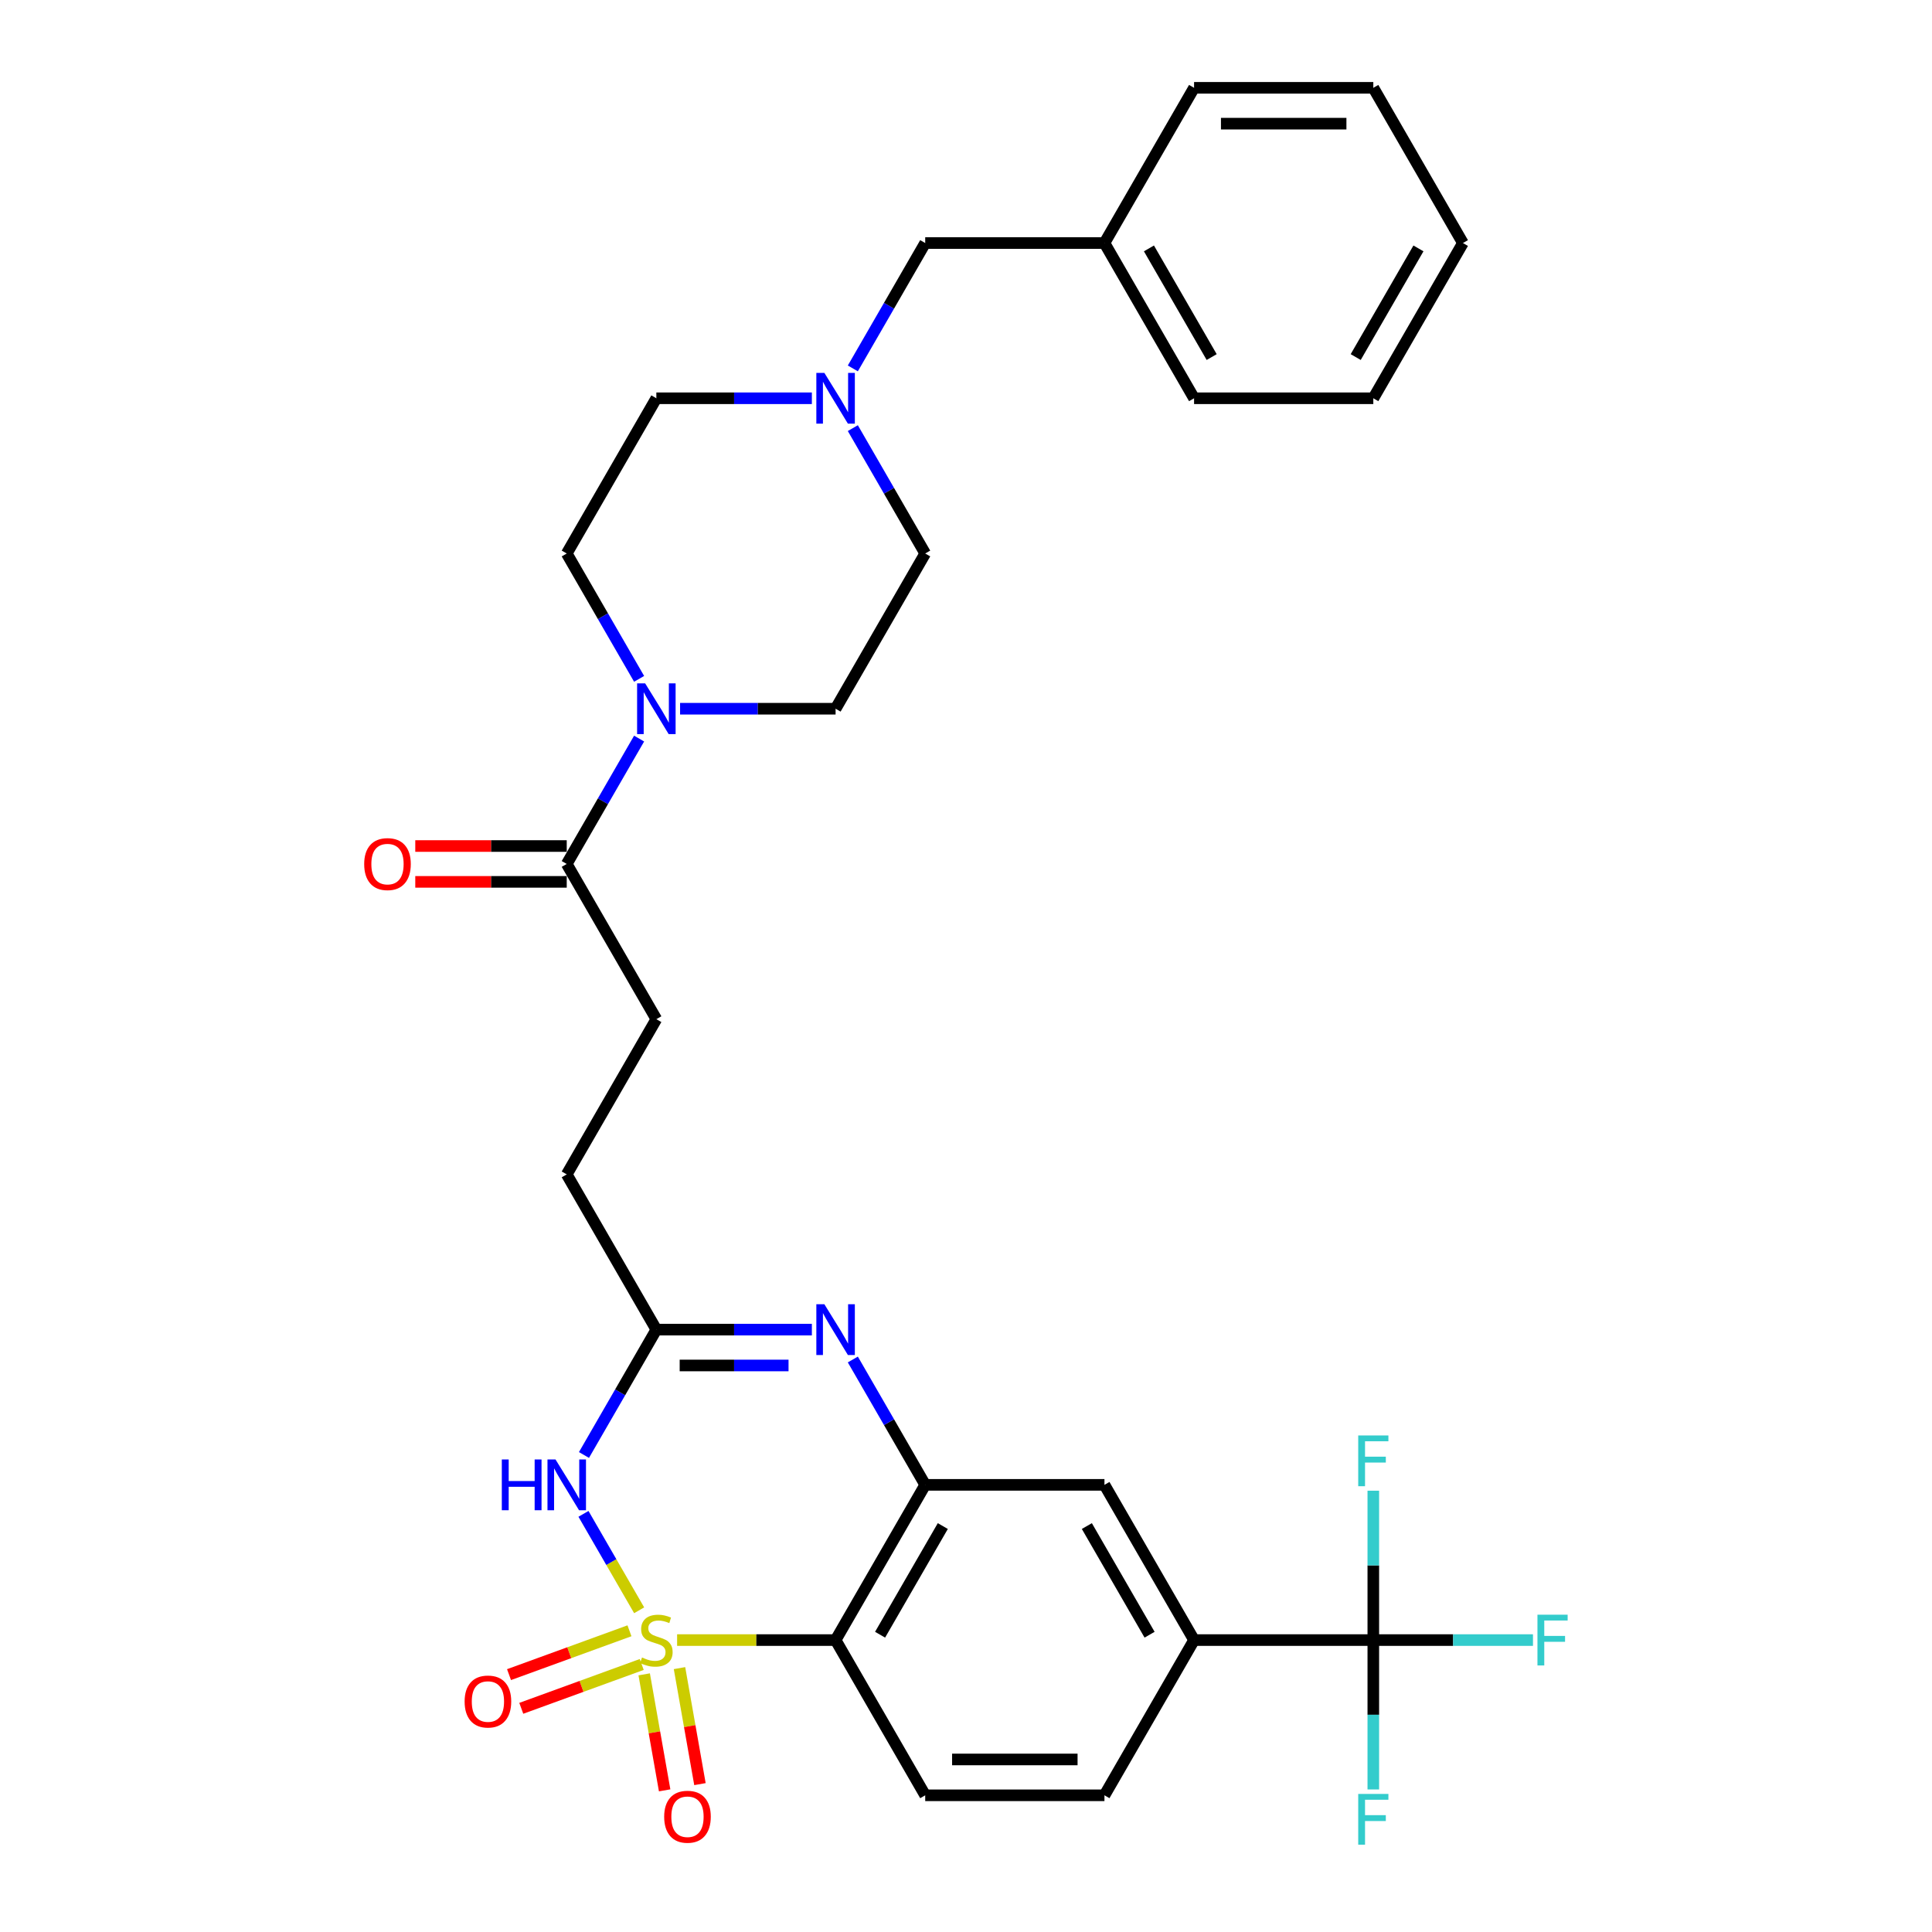 <?xml version='1.0' encoding='iso-8859-1'?>
<svg version='1.1' baseProfile='full'
              xmlns='http://www.w3.org/2000/svg'
                      xmlns:rdkit='http://www.rdkit.org/xml'
                      xmlns:xlink='http://www.w3.org/1999/xlink'
                  xml:space='preserve'
width='1000px' height='1000px' viewBox='0 0 1000 1000'>
<!-- END OF HEADER -->
<rect style='opacity:1.0;fill:#FFFFFF;stroke:none' width='1000' height='1000' x='0' y='0'> </rect>
<path class='bond-0' d='M 330.825,833.482 L 316.416,808.525' style='fill:none;fill-rule:evenodd;stroke:#CCCC00;stroke-width:6px;stroke-linecap:butt;stroke-linejoin:miter;stroke-opacity:1' />
<path class='bond-0' d='M 316.416,808.525 L 302.006,783.568' style='fill:none;fill-rule:evenodd;stroke:#0000FF;stroke-width:6px;stroke-linecap:butt;stroke-linejoin:miter;stroke-opacity:1' />
<path class='bond-1' d='M 350.47,848.901 L 391.485,848.901' style='fill:none;fill-rule:evenodd;stroke:#CCCC00;stroke-width:6px;stroke-linecap:butt;stroke-linejoin:miter;stroke-opacity:1' />
<path class='bond-1' d='M 391.485,848.901 L 432.501,848.901' style='fill:none;fill-rule:evenodd;stroke:#000000;stroke-width:6px;stroke-linecap:butt;stroke-linejoin:miter;stroke-opacity:1' />
<path class='bond-9' d='M 333.434,866.636 L 338.727,896.659' style='fill:none;fill-rule:evenodd;stroke:#CCCC00;stroke-width:6px;stroke-linecap:butt;stroke-linejoin:miter;stroke-opacity:1' />
<path class='bond-9' d='M 338.727,896.659 L 344.021,926.682' style='fill:none;fill-rule:evenodd;stroke:#FF0000;stroke-width:6px;stroke-linecap:butt;stroke-linejoin:miter;stroke-opacity:1' />
<path class='bond-9' d='M 351.706,863.414 L 357,893.437' style='fill:none;fill-rule:evenodd;stroke:#CCCC00;stroke-width:6px;stroke-linecap:butt;stroke-linejoin:miter;stroke-opacity:1' />
<path class='bond-9' d='M 357,893.437 L 362.294,923.46' style='fill:none;fill-rule:evenodd;stroke:#FF0000;stroke-width:6px;stroke-linecap:butt;stroke-linejoin:miter;stroke-opacity:1' />
<path class='bond-10' d='M 325.811,844.094 L 294.64,855.439' style='fill:none;fill-rule:evenodd;stroke:#CCCC00;stroke-width:6px;stroke-linecap:butt;stroke-linejoin:miter;stroke-opacity:1' />
<path class='bond-10' d='M 294.64,855.439 L 263.469,866.784' style='fill:none;fill-rule:evenodd;stroke:#FF0000;stroke-width:6px;stroke-linecap:butt;stroke-linejoin:miter;stroke-opacity:1' />
<path class='bond-10' d='M 332.157,861.529 L 300.986,872.875' style='fill:none;fill-rule:evenodd;stroke:#CCCC00;stroke-width:6px;stroke-linecap:butt;stroke-linejoin:miter;stroke-opacity:1' />
<path class='bond-10' d='M 300.986,872.875 L 269.815,884.22' style='fill:none;fill-rule:evenodd;stroke:#FF0000;stroke-width:6px;stroke-linecap:butt;stroke-linejoin:miter;stroke-opacity:1' />
<path class='bond-4' d='M 302.263,753.1 L 320.995,720.656' style='fill:none;fill-rule:evenodd;stroke:#0000FF;stroke-width:6px;stroke-linecap:butt;stroke-linejoin:miter;stroke-opacity:1' />
<path class='bond-4' d='M 320.995,720.656 L 339.727,688.212' style='fill:none;fill-rule:evenodd;stroke:#000000;stroke-width:6px;stroke-linecap:butt;stroke-linejoin:miter;stroke-opacity:1' />
<path class='bond-2' d='M 432.501,848.901 L 478.888,768.557' style='fill:none;fill-rule:evenodd;stroke:#000000;stroke-width:6px;stroke-linecap:butt;stroke-linejoin:miter;stroke-opacity:1' />
<path class='bond-2' d='M 455.528,846.127 L 487.999,789.886' style='fill:none;fill-rule:evenodd;stroke:#000000;stroke-width:6px;stroke-linecap:butt;stroke-linejoin:miter;stroke-opacity:1' />
<path class='bond-12' d='M 432.501,848.901 L 478.888,929.246' style='fill:none;fill-rule:evenodd;stroke:#000000;stroke-width:6px;stroke-linecap:butt;stroke-linejoin:miter;stroke-opacity:1' />
<path class='bond-3' d='M 478.888,768.557 L 460.156,736.112' style='fill:none;fill-rule:evenodd;stroke:#000000;stroke-width:6px;stroke-linecap:butt;stroke-linejoin:miter;stroke-opacity:1' />
<path class='bond-3' d='M 460.156,736.112 L 441.424,703.668' style='fill:none;fill-rule:evenodd;stroke:#0000FF;stroke-width:6px;stroke-linecap:butt;stroke-linejoin:miter;stroke-opacity:1' />
<path class='bond-11' d='M 478.888,768.557 L 571.662,768.557' style='fill:none;fill-rule:evenodd;stroke:#000000;stroke-width:6px;stroke-linecap:butt;stroke-linejoin:miter;stroke-opacity:1' />
<path class='bond-32' d='M 420.218,688.212 L 379.972,688.212' style='fill:none;fill-rule:evenodd;stroke:#0000FF;stroke-width:6px;stroke-linecap:butt;stroke-linejoin:miter;stroke-opacity:1' />
<path class='bond-32' d='M 379.972,688.212 L 339.727,688.212' style='fill:none;fill-rule:evenodd;stroke:#000000;stroke-width:6px;stroke-linecap:butt;stroke-linejoin:miter;stroke-opacity:1' />
<path class='bond-32' d='M 408.144,706.767 L 379.972,706.767' style='fill:none;fill-rule:evenodd;stroke:#0000FF;stroke-width:6px;stroke-linecap:butt;stroke-linejoin:miter;stroke-opacity:1' />
<path class='bond-32' d='M 379.972,706.767 L 351.8,706.767' style='fill:none;fill-rule:evenodd;stroke:#000000;stroke-width:6px;stroke-linecap:butt;stroke-linejoin:miter;stroke-opacity:1' />
<path class='bond-22' d='M 339.727,688.212 L 293.34,607.867' style='fill:none;fill-rule:evenodd;stroke:#000000;stroke-width:6px;stroke-linecap:butt;stroke-linejoin:miter;stroke-opacity:1' />
<path class='bond-5' d='M 710.823,848.901 L 618.049,848.901' style='fill:none;fill-rule:evenodd;stroke:#000000;stroke-width:6px;stroke-linecap:butt;stroke-linejoin:miter;stroke-opacity:1' />
<path class='bond-19' d='M 710.823,848.901 L 752.145,848.901' style='fill:none;fill-rule:evenodd;stroke:#000000;stroke-width:6px;stroke-linecap:butt;stroke-linejoin:miter;stroke-opacity:1' />
<path class='bond-19' d='M 752.145,848.901 L 793.466,848.901' style='fill:none;fill-rule:evenodd;stroke:#33CCCC;stroke-width:6px;stroke-linecap:butt;stroke-linejoin:miter;stroke-opacity:1' />
<path class='bond-20' d='M 710.823,848.901 L 710.823,887.56' style='fill:none;fill-rule:evenodd;stroke:#000000;stroke-width:6px;stroke-linecap:butt;stroke-linejoin:miter;stroke-opacity:1' />
<path class='bond-20' d='M 710.823,887.56 L 710.823,926.219' style='fill:none;fill-rule:evenodd;stroke:#33CCCC;stroke-width:6px;stroke-linecap:butt;stroke-linejoin:miter;stroke-opacity:1' />
<path class='bond-21' d='M 710.823,848.901 L 710.823,810.242' style='fill:none;fill-rule:evenodd;stroke:#000000;stroke-width:6px;stroke-linecap:butt;stroke-linejoin:miter;stroke-opacity:1' />
<path class='bond-21' d='M 710.823,810.242 L 710.823,771.583' style='fill:none;fill-rule:evenodd;stroke:#33CCCC;stroke-width:6px;stroke-linecap:butt;stroke-linejoin:miter;stroke-opacity:1' />
<path class='bond-6' d='M 330.803,382.289 L 312.072,414.734' style='fill:none;fill-rule:evenodd;stroke:#0000FF;stroke-width:6px;stroke-linecap:butt;stroke-linejoin:miter;stroke-opacity:1' />
<path class='bond-6' d='M 312.072,414.734 L 293.34,447.178' style='fill:none;fill-rule:evenodd;stroke:#000000;stroke-width:6px;stroke-linecap:butt;stroke-linejoin:miter;stroke-opacity:1' />
<path class='bond-15' d='M 352.01,366.833 L 392.256,366.833' style='fill:none;fill-rule:evenodd;stroke:#0000FF;stroke-width:6px;stroke-linecap:butt;stroke-linejoin:miter;stroke-opacity:1' />
<path class='bond-15' d='M 392.256,366.833 L 432.501,366.833' style='fill:none;fill-rule:evenodd;stroke:#000000;stroke-width:6px;stroke-linecap:butt;stroke-linejoin:miter;stroke-opacity:1' />
<path class='bond-16' d='M 330.803,351.377 L 312.072,318.933' style='fill:none;fill-rule:evenodd;stroke:#0000FF;stroke-width:6px;stroke-linecap:butt;stroke-linejoin:miter;stroke-opacity:1' />
<path class='bond-16' d='M 312.072,318.933 L 293.34,286.489' style='fill:none;fill-rule:evenodd;stroke:#000000;stroke-width:6px;stroke-linecap:butt;stroke-linejoin:miter;stroke-opacity:1' />
<path class='bond-7' d='M 293.34,447.178 L 339.727,527.523' style='fill:none;fill-rule:evenodd;stroke:#000000;stroke-width:6px;stroke-linecap:butt;stroke-linejoin:miter;stroke-opacity:1' />
<path class='bond-17' d='M 293.34,437.9 L 254.143,437.9' style='fill:none;fill-rule:evenodd;stroke:#000000;stroke-width:6px;stroke-linecap:butt;stroke-linejoin:miter;stroke-opacity:1' />
<path class='bond-17' d='M 254.143,437.9 L 214.946,437.9' style='fill:none;fill-rule:evenodd;stroke:#FF0000;stroke-width:6px;stroke-linecap:butt;stroke-linejoin:miter;stroke-opacity:1' />
<path class='bond-17' d='M 293.34,456.455 L 254.143,456.455' style='fill:none;fill-rule:evenodd;stroke:#000000;stroke-width:6px;stroke-linecap:butt;stroke-linejoin:miter;stroke-opacity:1' />
<path class='bond-17' d='M 254.143,456.455 L 214.946,456.455' style='fill:none;fill-rule:evenodd;stroke:#FF0000;stroke-width:6px;stroke-linecap:butt;stroke-linejoin:miter;stroke-opacity:1' />
<path class='bond-8' d='M 618.049,848.901 L 571.662,929.246' style='fill:none;fill-rule:evenodd;stroke:#000000;stroke-width:6px;stroke-linecap:butt;stroke-linejoin:miter;stroke-opacity:1' />
<path class='bond-33' d='M 618.049,848.901 L 571.662,768.557' style='fill:none;fill-rule:evenodd;stroke:#000000;stroke-width:6px;stroke-linecap:butt;stroke-linejoin:miter;stroke-opacity:1' />
<path class='bond-33' d='M 595.022,846.127 L 562.551,789.886' style='fill:none;fill-rule:evenodd;stroke:#000000;stroke-width:6px;stroke-linecap:butt;stroke-linejoin:miter;stroke-opacity:1' />
<path class='bond-14' d='M 478.888,929.246 L 571.662,929.246' style='fill:none;fill-rule:evenodd;stroke:#000000;stroke-width:6px;stroke-linecap:butt;stroke-linejoin:miter;stroke-opacity:1' />
<path class='bond-14' d='M 492.804,910.691 L 557.746,910.691' style='fill:none;fill-rule:evenodd;stroke:#000000;stroke-width:6px;stroke-linecap:butt;stroke-linejoin:miter;stroke-opacity:1' />
<path class='bond-13' d='M 420.218,206.144 L 379.972,206.144' style='fill:none;fill-rule:evenodd;stroke:#0000FF;stroke-width:6px;stroke-linecap:butt;stroke-linejoin:miter;stroke-opacity:1' />
<path class='bond-13' d='M 379.972,206.144 L 339.727,206.144' style='fill:none;fill-rule:evenodd;stroke:#000000;stroke-width:6px;stroke-linecap:butt;stroke-linejoin:miter;stroke-opacity:1' />
<path class='bond-23' d='M 441.424,190.688 L 460.156,158.243' style='fill:none;fill-rule:evenodd;stroke:#0000FF;stroke-width:6px;stroke-linecap:butt;stroke-linejoin:miter;stroke-opacity:1' />
<path class='bond-23' d='M 460.156,158.243 L 478.888,125.799' style='fill:none;fill-rule:evenodd;stroke:#000000;stroke-width:6px;stroke-linecap:butt;stroke-linejoin:miter;stroke-opacity:1' />
<path class='bond-34' d='M 441.424,221.6 L 460.156,254.044' style='fill:none;fill-rule:evenodd;stroke:#0000FF;stroke-width:6px;stroke-linecap:butt;stroke-linejoin:miter;stroke-opacity:1' />
<path class='bond-34' d='M 460.156,254.044 L 478.888,286.489' style='fill:none;fill-rule:evenodd;stroke:#000000;stroke-width:6px;stroke-linecap:butt;stroke-linejoin:miter;stroke-opacity:1' />
<path class='bond-24' d='M 432.501,366.833 L 478.888,286.489' style='fill:none;fill-rule:evenodd;stroke:#000000;stroke-width:6px;stroke-linecap:butt;stroke-linejoin:miter;stroke-opacity:1' />
<path class='bond-25' d='M 293.34,286.489 L 339.727,206.144' style='fill:none;fill-rule:evenodd;stroke:#000000;stroke-width:6px;stroke-linecap:butt;stroke-linejoin:miter;stroke-opacity:1' />
<path class='bond-18' d='M 339.727,527.523 L 293.34,607.867' style='fill:none;fill-rule:evenodd;stroke:#000000;stroke-width:6px;stroke-linecap:butt;stroke-linejoin:miter;stroke-opacity:1' />
<path class='bond-26' d='M 478.888,125.799 L 571.662,125.799' style='fill:none;fill-rule:evenodd;stroke:#000000;stroke-width:6px;stroke-linecap:butt;stroke-linejoin:miter;stroke-opacity:1' />
<path class='bond-27' d='M 571.662,125.799 L 618.049,206.144' style='fill:none;fill-rule:evenodd;stroke:#000000;stroke-width:6px;stroke-linecap:butt;stroke-linejoin:miter;stroke-opacity:1' />
<path class='bond-27' d='M 594.689,128.574 L 627.16,184.815' style='fill:none;fill-rule:evenodd;stroke:#000000;stroke-width:6px;stroke-linecap:butt;stroke-linejoin:miter;stroke-opacity:1' />
<path class='bond-28' d='M 571.662,125.799 L 618.049,45.455' style='fill:none;fill-rule:evenodd;stroke:#000000;stroke-width:6px;stroke-linecap:butt;stroke-linejoin:miter;stroke-opacity:1' />
<path class='bond-29' d='M 618.049,206.144 L 710.823,206.144' style='fill:none;fill-rule:evenodd;stroke:#000000;stroke-width:6px;stroke-linecap:butt;stroke-linejoin:miter;stroke-opacity:1' />
<path class='bond-30' d='M 618.049,45.455 L 710.823,45.455' style='fill:none;fill-rule:evenodd;stroke:#000000;stroke-width:6px;stroke-linecap:butt;stroke-linejoin:miter;stroke-opacity:1' />
<path class='bond-30' d='M 631.965,64.009 L 696.907,64.009' style='fill:none;fill-rule:evenodd;stroke:#000000;stroke-width:6px;stroke-linecap:butt;stroke-linejoin:miter;stroke-opacity:1' />
<path class='bond-35' d='M 710.823,206.144 L 757.21,125.799' style='fill:none;fill-rule:evenodd;stroke:#000000;stroke-width:6px;stroke-linecap:butt;stroke-linejoin:miter;stroke-opacity:1' />
<path class='bond-35' d='M 701.712,184.815 L 734.183,128.574' style='fill:none;fill-rule:evenodd;stroke:#000000;stroke-width:6px;stroke-linecap:butt;stroke-linejoin:miter;stroke-opacity:1' />
<path class='bond-31' d='M 710.823,45.455 L 757.21,125.799' style='fill:none;fill-rule:evenodd;stroke:#000000;stroke-width:6px;stroke-linecap:butt;stroke-linejoin:miter;stroke-opacity:1' />
<path  class='atom-0' d='M 332.305 857.919
Q 332.602 858.03, 333.826 858.55
Q 335.051 859.069, 336.387 859.403
Q 337.76 859.7, 339.096 859.7
Q 341.582 859.7, 343.03 858.513
Q 344.477 857.288, 344.477 855.173
Q 344.477 853.725, 343.735 852.835
Q 343.03 851.944, 341.916 851.462
Q 340.803 850.979, 338.948 850.423
Q 336.61 849.718, 335.199 849.05
Q 333.826 848.382, 332.824 846.972
Q 331.86 845.561, 331.86 843.186
Q 331.86 839.884, 334.086 837.843
Q 336.35 835.802, 340.803 835.802
Q 343.846 835.802, 347.297 837.249
L 346.444 840.106
Q 343.289 838.807, 340.914 838.807
Q 338.354 838.807, 336.944 839.884
Q 335.533 840.923, 335.571 842.741
Q 335.571 844.151, 336.276 845.005
Q 337.018 845.858, 338.057 846.341
Q 339.133 846.823, 340.914 847.38
Q 343.289 848.122, 344.7 848.864
Q 346.11 849.606, 347.112 851.128
Q 348.151 852.612, 348.151 855.173
Q 348.151 858.81, 345.701 860.776
Q 343.289 862.706, 339.244 862.706
Q 336.907 862.706, 335.125 862.186
Q 333.381 861.704, 331.303 860.851
L 332.305 857.919
' fill='#CCCC00'/>
<path  class='atom-1' d='M 259.737 755.42
L 263.3 755.42
L 263.3 766.59
L 276.733 766.59
L 276.733 755.42
L 280.296 755.42
L 280.296 781.693
L 276.733 781.693
L 276.733 769.559
L 263.3 769.559
L 263.3 781.693
L 259.737 781.693
L 259.737 755.42
' fill='#0000FF'/>
<path  class='atom-1' d='M 287.532 755.42
L 296.142 769.336
Q 296.995 770.709, 298.368 773.195
Q 299.741 775.682, 299.815 775.83
L 299.815 755.42
L 303.304 755.42
L 303.304 781.693
L 299.704 781.693
L 290.464 766.478
Q 289.388 764.697, 288.237 762.656
Q 287.124 760.615, 286.79 759.984
L 286.79 781.693
L 283.376 781.693
L 283.376 755.42
L 287.532 755.42
' fill='#0000FF'/>
<path  class='atom-4' d='M 426.693 675.075
L 435.303 688.991
Q 436.156 690.364, 437.529 692.851
Q 438.902 695.337, 438.977 695.485
L 438.977 675.075
L 442.465 675.075
L 442.465 701.349
L 438.865 701.349
L 429.625 686.134
Q 428.549 684.353, 427.398 682.311
Q 426.285 680.27, 425.951 679.64
L 425.951 701.349
L 422.537 701.349
L 422.537 675.075
L 426.693 675.075
' fill='#0000FF'/>
<path  class='atom-7' d='M 333.919 353.696
L 342.529 367.613
Q 343.382 368.986, 344.755 371.472
Q 346.128 373.958, 346.202 374.107
L 346.202 353.696
L 349.691 353.696
L 349.691 379.97
L 346.091 379.97
L 336.851 364.755
Q 335.775 362.974, 334.624 360.933
Q 333.511 358.892, 333.177 358.261
L 333.177 379.97
L 329.763 379.97
L 329.763 353.696
L 333.919 353.696
' fill='#0000FF'/>
<path  class='atom-10' d='M 343.776 940.34
Q 343.776 934.031, 346.893 930.506
Q 350.011 926.981, 355.837 926.981
Q 361.663 926.981, 364.78 930.506
Q 367.898 934.031, 367.898 940.34
Q 367.898 946.723, 364.743 950.36
Q 361.589 953.959, 355.837 953.959
Q 350.048 953.959, 346.893 950.36
Q 343.776 946.76, 343.776 940.34
M 355.837 950.991
Q 359.845 950.991, 361.997 948.319
Q 364.187 945.61, 364.187 940.34
Q 364.187 935.182, 361.997 932.584
Q 359.845 929.949, 355.837 929.949
Q 351.829 929.949, 349.64 932.547
Q 347.487 935.145, 347.487 940.34
Q 347.487 945.647, 349.64 948.319
Q 351.829 950.991, 355.837 950.991
' fill='#FF0000'/>
<path  class='atom-11' d='M 240.487 880.706
Q 240.487 874.397, 243.604 870.872
Q 246.722 867.347, 252.548 867.347
Q 258.374 867.347, 261.491 870.872
Q 264.608 874.397, 264.608 880.706
Q 264.608 887.089, 261.454 890.726
Q 258.3 894.325, 252.548 894.325
Q 246.759 894.325, 243.604 890.726
Q 240.487 887.126, 240.487 880.706
M 252.548 891.357
Q 256.556 891.357, 258.708 888.685
Q 260.897 885.976, 260.897 880.706
Q 260.897 875.548, 258.708 872.95
Q 256.556 870.315, 252.548 870.315
Q 248.54 870.315, 246.35 872.913
Q 244.198 875.511, 244.198 880.706
Q 244.198 886.013, 246.35 888.685
Q 248.54 891.357, 252.548 891.357
' fill='#FF0000'/>
<path  class='atom-14' d='M 426.693 193.007
L 435.303 206.923
Q 436.156 208.296, 437.529 210.783
Q 438.902 213.269, 438.977 213.417
L 438.977 193.007
L 442.465 193.007
L 442.465 219.281
L 438.865 219.281
L 429.625 204.066
Q 428.549 202.284, 427.398 200.243
Q 426.285 198.202, 425.951 197.572
L 425.951 219.281
L 422.537 219.281
L 422.537 193.007
L 426.693 193.007
' fill='#0000FF'/>
<path  class='atom-18' d='M 188.505 447.252
Q 188.505 440.943, 191.622 437.418
Q 194.74 433.893, 200.566 433.893
Q 206.392 433.893, 209.509 437.418
Q 212.626 440.943, 212.626 447.252
Q 212.626 453.635, 209.472 457.272
Q 206.318 460.871, 200.566 460.871
Q 194.777 460.871, 191.622 457.272
Q 188.505 453.672, 188.505 447.252
M 200.566 457.903
Q 204.574 457.903, 206.726 455.231
Q 208.915 452.522, 208.915 447.252
Q 208.915 442.094, 206.726 439.496
Q 204.574 436.861, 200.566 436.861
Q 196.558 436.861, 194.368 439.459
Q 192.216 442.057, 192.216 447.252
Q 192.216 452.559, 194.368 455.231
Q 196.558 457.903, 200.566 457.903
' fill='#FF0000'/>
<path  class='atom-20' d='M 795.785 835.764
L 811.409 835.764
L 811.409 838.77
L 799.311 838.77
L 799.311 846.749
L 810.073 846.749
L 810.073 849.792
L 799.311 849.792
L 799.311 862.038
L 795.785 862.038
L 795.785 835.764
' fill='#33CCCC'/>
<path  class='atom-21' d='M 703.011 928.538
L 718.635 928.538
L 718.635 931.544
L 706.537 931.544
L 706.537 939.523
L 717.299 939.523
L 717.299 942.566
L 706.537 942.566
L 706.537 954.812
L 703.011 954.812
L 703.011 928.538
' fill='#33CCCC'/>
<path  class='atom-22' d='M 703.011 742.99
L 718.635 742.99
L 718.635 745.996
L 706.537 745.996
L 706.537 753.975
L 717.299 753.975
L 717.299 757.018
L 706.537 757.018
L 706.537 769.264
L 703.011 769.264
L 703.011 742.99
' fill='#33CCCC'/>
</svg>
